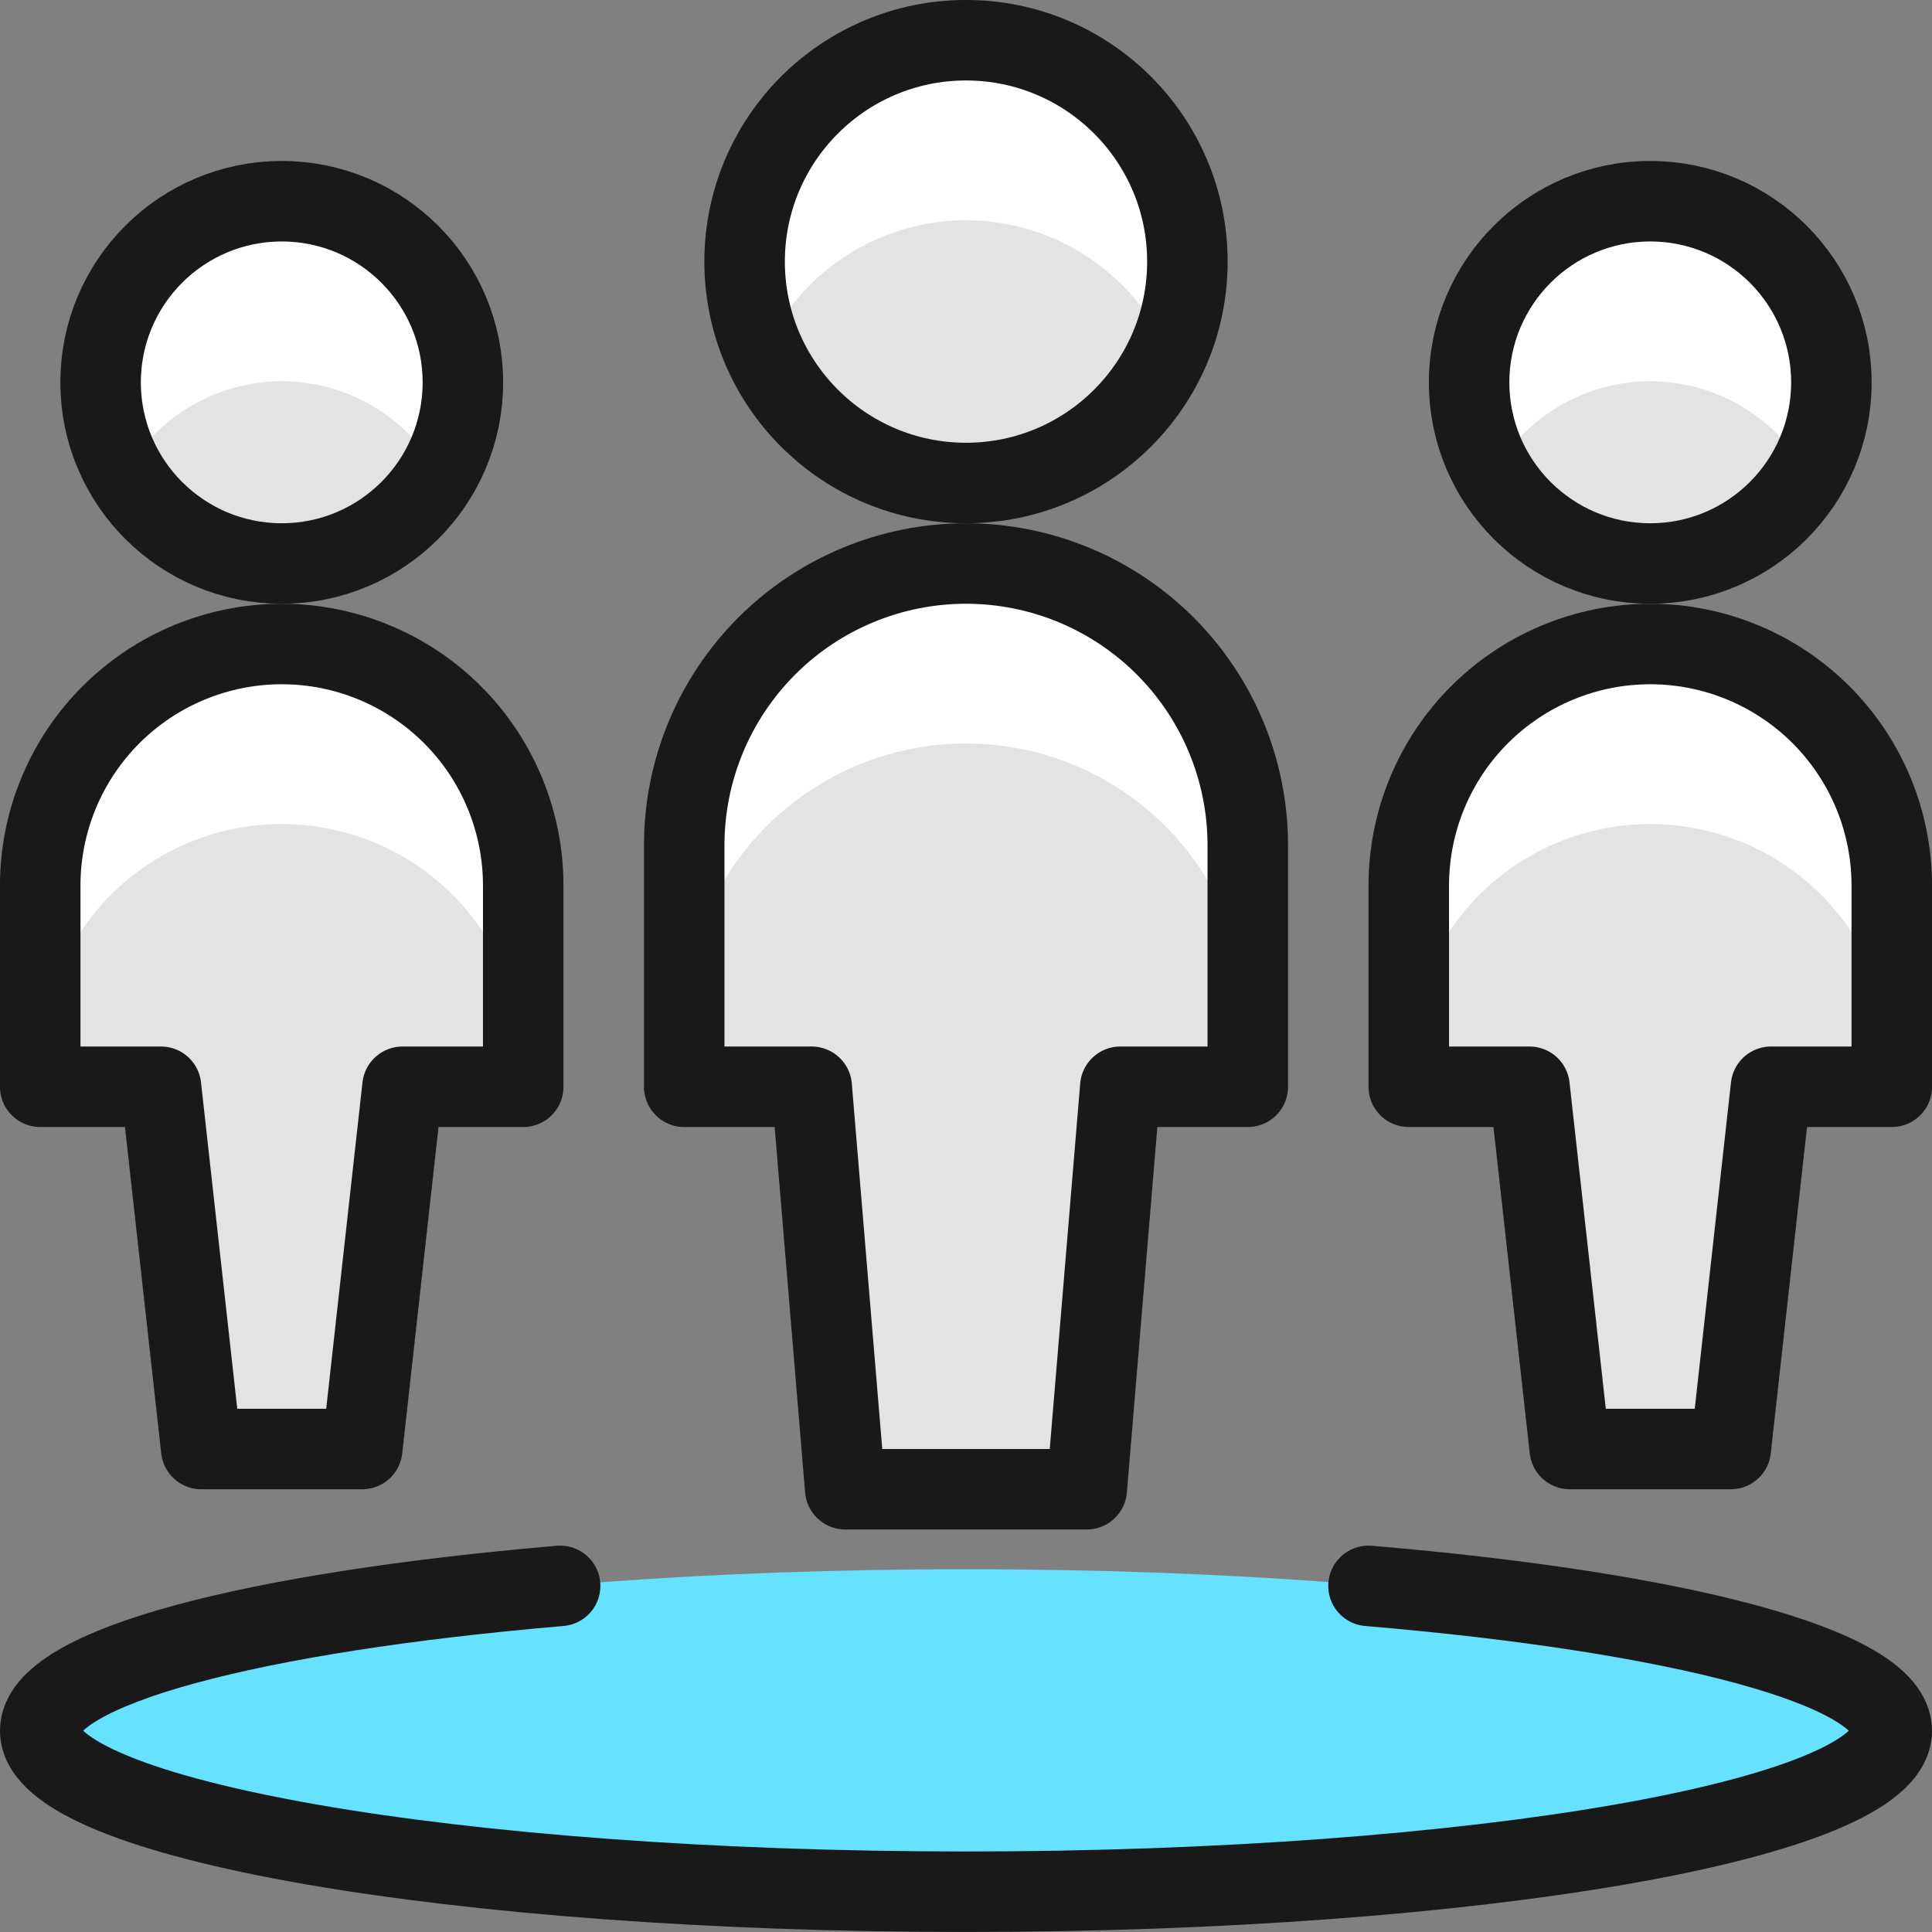 <svg width="39" height="39" viewBox="0 0 39 39" fill="none" xmlns="http://www.w3.org/2000/svg">
<rect x="0" y="0" width="39" height="39" fill="#808080" stroke="none"/>
<g clip-path="url(#clip0_6429_9025)">
<path d="M33.312 11.375C35.332 11.375 36.969 9.738 36.969 7.719C36.969 5.699 35.332 4.062 33.312 4.062C31.293 4.062 29.656 5.699 29.656 7.719C29.656 9.738 31.293 11.375 33.312 11.375Z" fill="#E3E3E3"/>
<path d="M33.312 13C32.02 13 30.78 13.514 29.865 14.428C28.951 15.342 28.438 16.582 28.438 17.875V21.938H30.875L31.688 29.25H34.938L35.75 21.938H38.188V17.875C38.188 16.582 37.674 15.342 36.76 14.428C35.845 13.514 34.605 13 33.312 13Z" fill="#E3E3E3"/>
<path d="M5.688 11.375C7.707 11.375 9.344 9.738 9.344 7.719C9.344 5.699 7.707 4.062 5.688 4.062C3.668 4.062 2.031 5.699 2.031 7.719C2.031 9.738 3.668 11.375 5.688 11.375Z" fill="#E3E3E3"/>
<path d="M5.688 13C4.395 13 3.155 13.514 2.24 14.428C1.326 15.342 0.812 16.582 0.812 17.875V21.938H3.25L4.062 29.25H7.312L8.125 21.938H10.562V17.875C10.562 16.582 10.049 15.342 9.135 14.428C8.22 13.514 6.98 13 5.688 13Z" fill="#E3E3E3"/>
<path d="M19.5 9.75C21.968 9.75 23.969 7.749 23.969 5.281C23.969 2.813 21.968 0.812 19.5 0.812C17.032 0.812 15.031 2.813 15.031 5.281C15.031 7.749 17.032 9.75 19.5 9.75Z" fill="#E3E3E3"/>
<path d="M25.188 17.062C25.188 15.554 24.588 14.107 23.522 13.041C22.455 11.974 21.009 11.375 19.5 11.375C17.991 11.375 16.545 11.974 15.478 13.041C14.412 14.107 13.812 15.554 13.812 17.062V21.938H16.385L17.062 30.062H21.938L22.615 21.938H25.188V17.062Z" fill="#E3E3E3"/>
<path d="M33.312 7.696C33.954 7.697 34.583 7.868 35.137 8.191C35.691 8.514 36.15 8.978 36.467 9.536C36.792 8.985 36.965 8.358 36.969 7.719C36.969 6.749 36.584 5.819 35.898 5.133C35.212 4.448 34.282 4.062 33.312 4.062C32.343 4.062 31.413 4.448 30.727 5.133C30.041 5.819 29.656 6.749 29.656 7.719C29.66 8.358 29.833 8.985 30.158 9.536C30.475 8.978 30.934 8.514 31.488 8.191C32.042 7.868 32.671 7.697 33.312 7.696Z" fill="white"/>
<path d="M33.312 13C32.02 13 30.78 13.514 29.865 14.428C28.951 15.342 28.438 16.582 28.438 17.875V21.509C28.438 20.216 28.951 18.976 29.865 18.061C30.78 17.147 32.02 16.634 33.312 16.634C34.605 16.634 35.845 17.147 36.76 18.061C37.674 18.976 38.188 20.216 38.188 21.509V17.875C38.188 16.582 37.674 15.342 36.76 14.428C35.845 13.514 34.605 13 33.312 13Z" fill="white"/>
<path d="M5.688 7.696C6.329 7.697 6.958 7.868 7.512 8.191C8.066 8.514 8.525 8.978 8.842 9.536C9.167 8.985 9.34 8.358 9.344 7.719C9.344 6.749 8.959 5.819 8.273 5.133C7.587 4.448 6.657 4.062 5.688 4.062C4.718 4.062 3.788 4.448 3.102 5.133C2.416 5.819 2.031 6.749 2.031 7.719C2.035 8.358 2.208 8.985 2.533 9.536C2.85 8.978 3.309 8.514 3.863 8.191C4.417 7.868 5.046 7.697 5.688 7.696Z" fill="white"/>
<path d="M5.688 13C4.395 13 3.155 13.514 2.24 14.428C1.326 15.342 0.812 16.582 0.812 17.875V21.509C0.812 20.216 1.326 18.976 2.24 18.061C3.155 17.147 4.395 16.634 5.688 16.634C6.98 16.634 8.22 17.147 9.135 18.061C10.049 18.976 10.562 20.216 10.562 21.509V17.875C10.562 16.582 10.049 15.342 9.135 14.428C8.22 13.514 6.98 13 5.688 13Z" fill="white"/>
<path d="M19.5 4.446C20.363 4.447 21.207 4.698 21.93 5.169C22.654 5.639 23.225 6.309 23.576 7.098C23.882 6.417 24.012 5.671 23.956 4.927C23.899 4.183 23.658 3.465 23.252 2.838C22.847 2.212 22.291 1.696 21.636 1.34C20.98 0.983 20.246 0.796 19.5 0.796C18.754 0.796 18.02 0.983 17.364 1.34C16.709 1.696 16.153 2.212 15.748 2.838C15.342 3.465 15.101 4.183 15.044 4.927C14.988 5.671 15.118 6.417 15.425 7.098C15.775 6.309 16.346 5.639 17.07 5.169C17.793 4.698 18.637 4.447 19.5 4.446Z" fill="white"/>
<path d="M19.5 11.375C17.991 11.375 16.545 11.974 15.478 13.041C14.412 14.107 13.812 15.554 13.812 17.062V20.696C13.812 19.188 14.412 17.741 15.478 16.674C16.545 15.608 17.991 15.008 19.5 15.008C21.009 15.008 22.455 15.608 23.522 16.674C24.588 17.741 25.188 19.188 25.188 20.696V17.062C25.188 15.554 24.588 14.107 23.522 13.041C22.455 11.974 21.009 11.375 19.5 11.375Z" fill="white"/>
<path d="M19.5 38.187C29.821 38.187 38.188 36.73 38.188 34.932C38.188 33.135 29.821 31.677 19.5 31.677C9.179 31.677 0.812 33.135 0.812 34.932C0.812 36.73 9.179 38.187 19.5 38.187Z" fill="#66E1FF"/>
<path d="M27.625 32.013C33.878 32.541 38.188 33.654 38.188 34.937C38.188 36.725 29.822 38.187 19.5 38.187C9.178 38.187 0.812 36.725 0.812 34.937C0.812 33.654 5.094 32.544 11.307 32.013" stroke="#191919" stroke-width="1.625" stroke-linecap="round" stroke-linejoin="round"/>
<path d="M33.312 11.375C35.332 11.375 36.969 9.738 36.969 7.719C36.969 5.699 35.332 4.062 33.312 4.062C31.293 4.062 29.656 5.699 29.656 7.719C29.656 9.738 31.293 11.375 33.312 11.375Z" stroke="#191919" stroke-width="1.625" stroke-linecap="round" stroke-linejoin="round"/>
<path d="M33.312 13C32.02 13 30.78 13.514 29.865 14.428C28.951 15.342 28.438 16.582 28.438 17.875V21.938H30.875L31.688 29.25H34.938L35.75 21.938H38.188V17.875C38.188 16.582 37.674 15.342 36.76 14.428C35.845 13.514 34.605 13 33.312 13Z" stroke="#191919" stroke-width="1.625" stroke-linecap="round" stroke-linejoin="round"/>
<path d="M5.688 11.375C7.707 11.375 9.344 9.738 9.344 7.719C9.344 5.699 7.707 4.062 5.688 4.062C3.668 4.062 2.031 5.699 2.031 7.719C2.031 9.738 3.668 11.375 5.688 11.375Z" stroke="#191919" stroke-width="1.625" stroke-linecap="round" stroke-linejoin="round"/>
<path d="M5.688 13C4.395 13 3.155 13.514 2.24 14.428C1.326 15.342 0.812 16.582 0.812 17.875V21.938H3.25L4.062 29.25H7.312L8.125 21.938H10.562V17.875C10.562 16.582 10.049 15.342 9.135 14.428C8.22 13.514 6.98 13 5.688 13Z" stroke="#191919" stroke-width="1.625" stroke-linecap="round" stroke-linejoin="round"/>
<path d="M19.5 9.75C21.968 9.75 23.969 7.749 23.969 5.281C23.969 2.813 21.968 0.812 19.5 0.812C17.032 0.812 15.031 2.813 15.031 5.281C15.031 7.749 17.032 9.75 19.5 9.75Z" stroke="#191919" stroke-width="1.625" stroke-linecap="round" stroke-linejoin="round"/>
<path d="M25.188 17.062C25.188 15.554 24.588 14.107 23.522 13.041C22.455 11.974 21.009 11.375 19.5 11.375C17.991 11.375 16.545 11.974 15.478 13.041C14.412 14.107 13.812 15.554 13.812 17.062V21.938H16.385L17.062 30.062H21.938L22.615 21.938H25.188V17.062Z" stroke="#191919" stroke-width="1.625" stroke-linecap="round" stroke-linejoin="round"/>
</g>
<defs>
<clipPath id="clip0_6429_9025">
<rect width="39" height="39" fill="white"/>
</clipPath>
</defs>
</svg>
